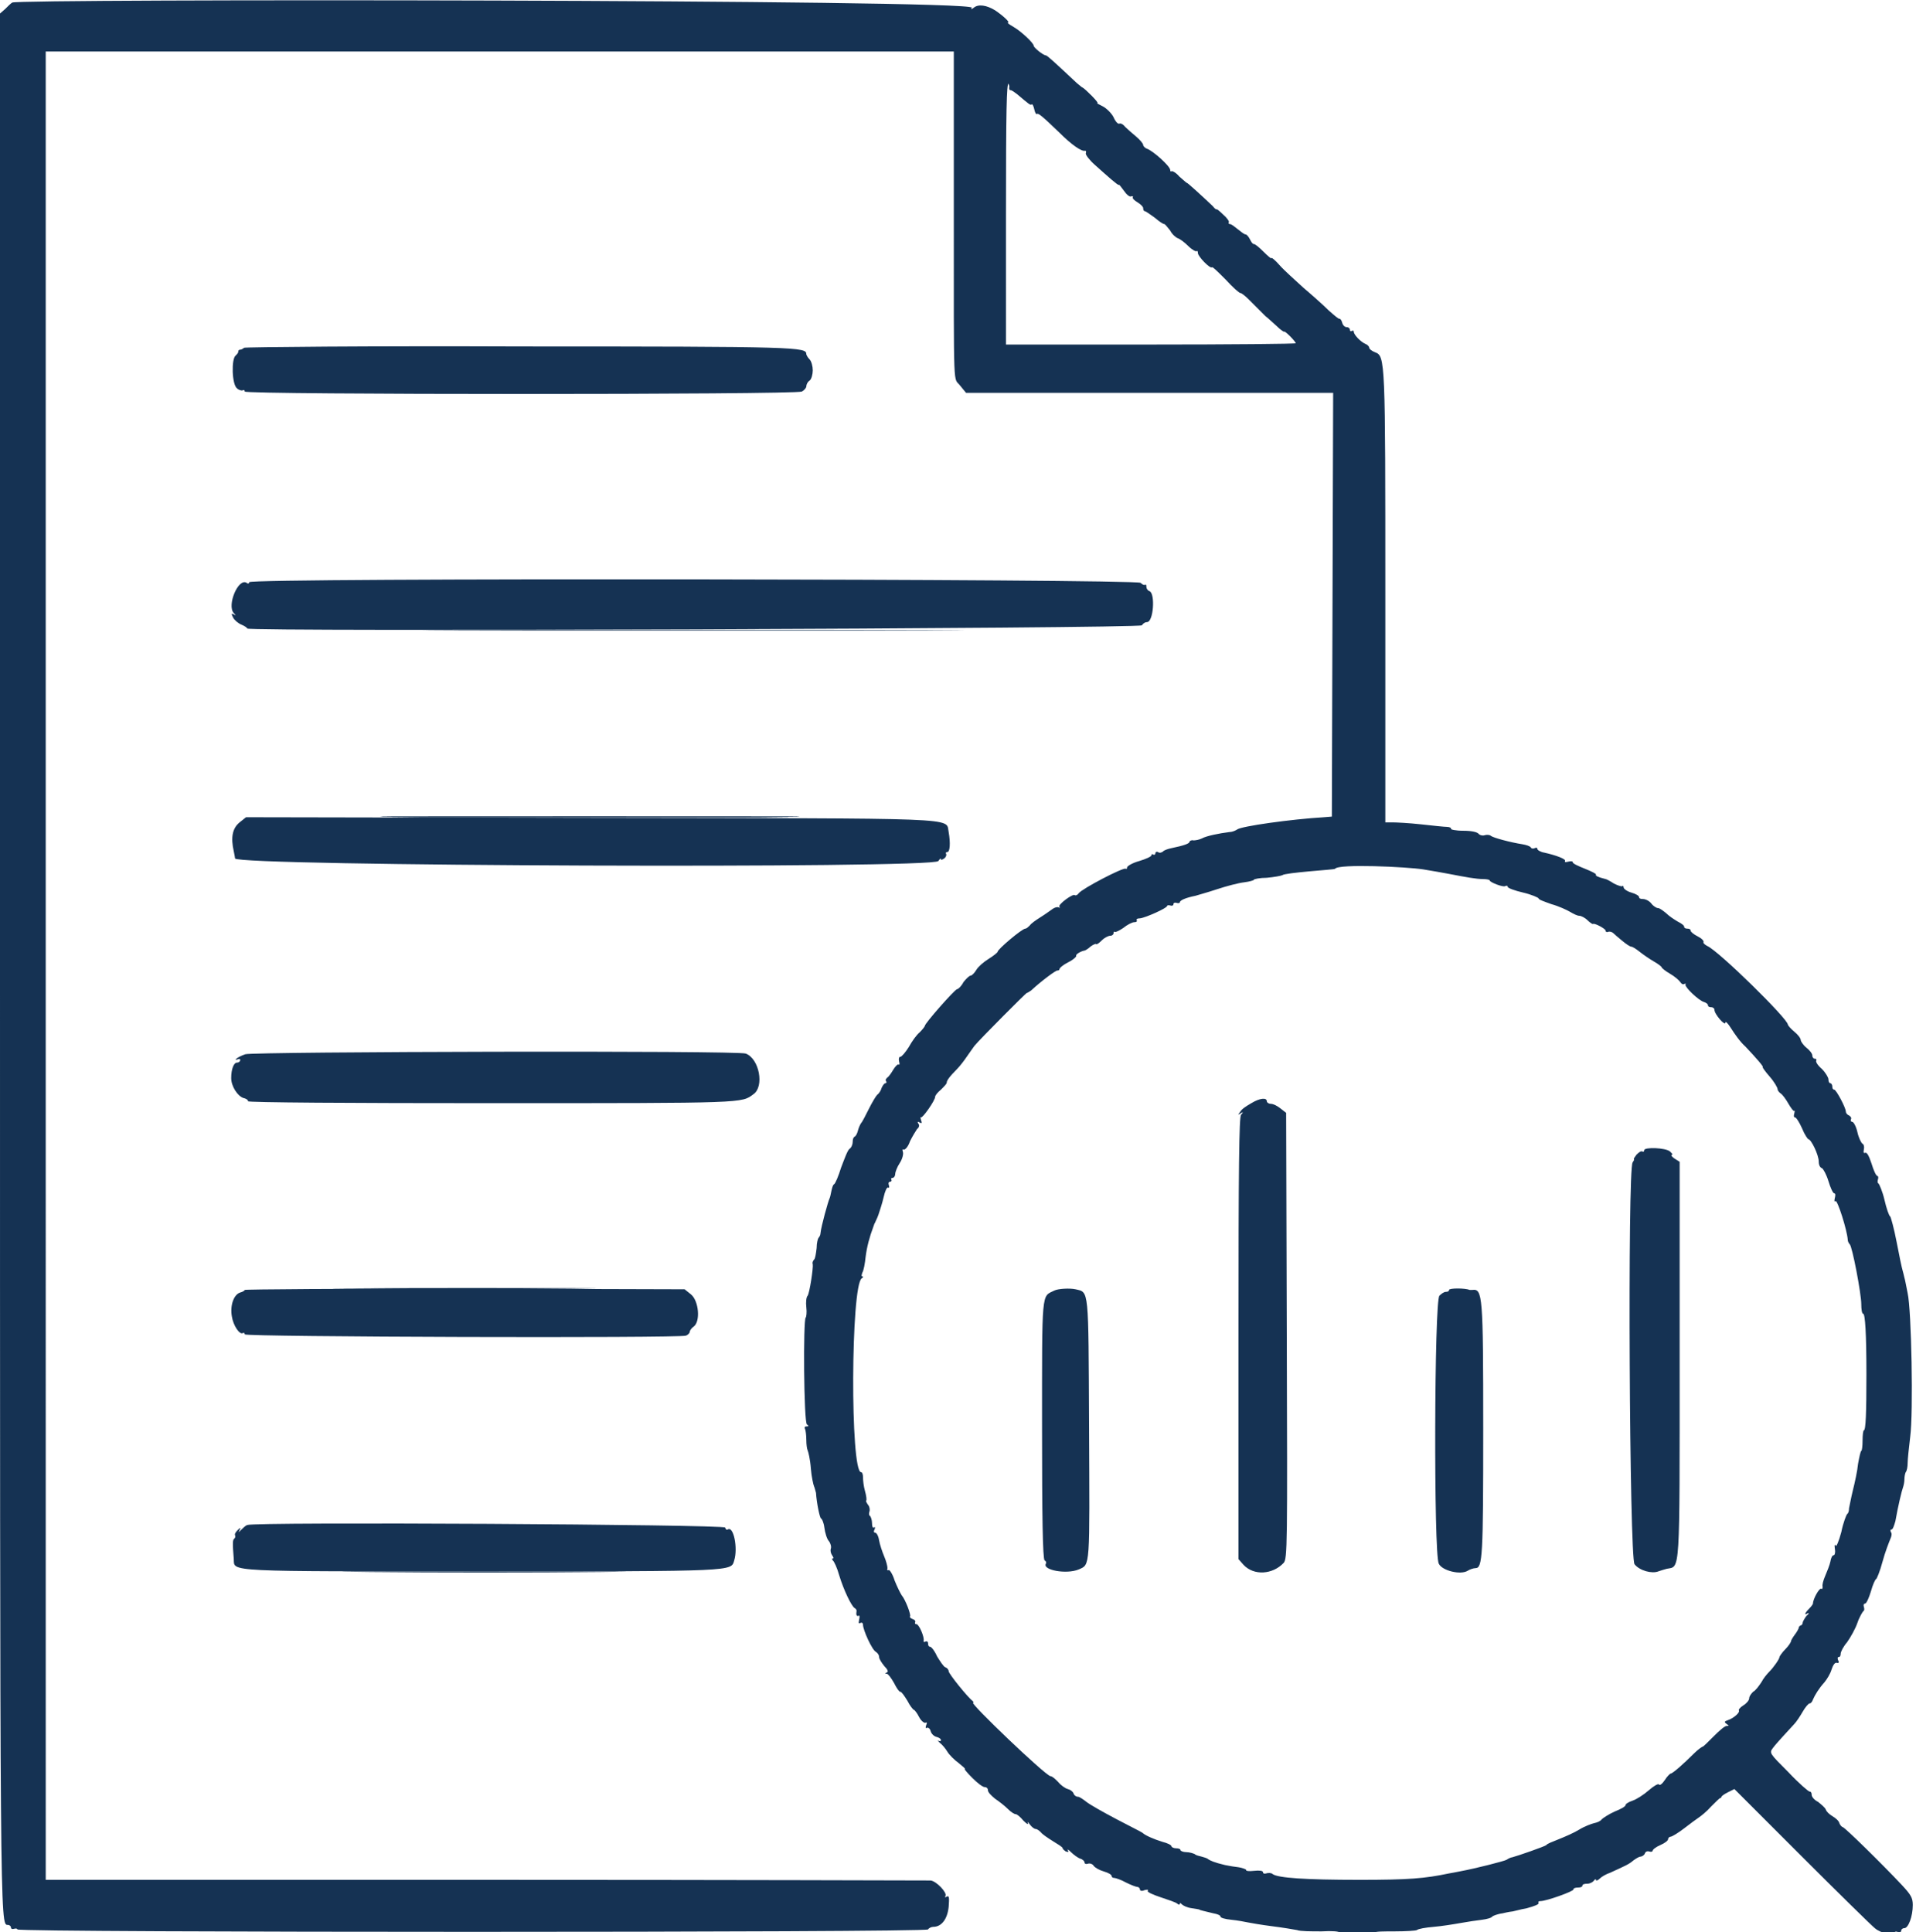 <?xml version="1.0" encoding="UTF-8"?> <!-- Generator: Adobe Illustrator 26.0.2, SVG Export Plug-In . SVG Version: 6.00 Build 0) --> <svg xmlns="http://www.w3.org/2000/svg" xmlns:xlink="http://www.w3.org/1999/xlink" version="1.1" id="Layer_1" x="0px" y="0px" viewBox="0 0 297.5 300" style="enable-background:new 0 0 297.5 300;" xml:space="preserve"> <style type="text/css"> .st0{fill-rule:evenodd;clip-rule:evenodd;fill:#153253;} </style> <g id="svgg_00000008144453492880431240000012878739185752642484_"> <path id="path0_00000168801404049504080260000011708251951750168220_" class="st0" d="M1.9,0.4C1.7,0.5,1.2,1,0.8,1.4L0,2.1v147.7 c0,149.4,0,149.1,1.2,149.1c0.3,0,0.5,0.2,0.5,0.4c0,0.2,0.2,0.3,0.5,0.2c0.3-0.1,0.5,0,0.5,0.1c0,0.5,141.2,0.5,141.4,0 c0.1-0.2,0.5-0.4,0.8-0.4c1.3,0,2.2-1.2,2.4-3.1c0.1-1.4,0.1-1.8-0.3-1.6c-0.3,0.2-0.3,0.1-0.2-0.1c0.3-0.5-1.4-2.3-2.3-2.4 c-0.4,0-31.5-0.1-69.1-0.1l-68.3,0V150V8h70.5h70.5l0,25c0,28.9-0.1,25.4,1,26.9l0.9,1.1h28.5h28.5l-0.1,32.9l-0.1,32.9l-1.2,0.1 c-5.1,0.3-12.9,1.4-13.5,1.9c-0.3,0.2-0.8,0.4-1.2,0.4c-1.6,0.2-3.6,0.6-4.3,1c-0.4,0.2-1,0.3-1.3,0.3c-0.3-0.1-0.6,0.1-0.6,0.2 c0,0.3-0.9,0.6-2.8,1c-0.5,0.1-1.1,0.3-1.3,0.5c-0.2,0.2-0.6,0.3-0.8,0.1c-0.2-0.1-0.4,0-0.4,0.2c0,0.2-0.2,0.3-0.3,0.2 c-0.2-0.1-0.3-0.1-0.3,0.1c0,0.2-0.9,0.6-1.9,0.9c-1.1,0.3-1.9,0.8-1.9,1c0,0.2-0.1,0.3-0.2,0.2c-0.3-0.3-6.8,3.1-7.3,3.8 c-0.2,0.3-0.5,0.4-0.6,0.3c-0.3-0.3-2.7,1.5-2.4,1.8c0.1,0.2,0.1,0.2-0.1,0.1c-0.2-0.1-0.6,0-0.9,0.2c-0.3,0.2-1.1,0.8-1.9,1.3 c-0.8,0.5-1.5,1-1.7,1.3c-0.2,0.2-0.5,0.5-0.7,0.5c-0.5,0-4.3,3.2-4.3,3.6c0,0.1-0.6,0.6-1.4,1.1c-0.8,0.5-1.6,1.2-1.9,1.7 c-0.3,0.5-0.7,0.9-0.9,0.9s-0.7,0.5-1.1,1c-0.3,0.6-0.8,1.1-1,1.1c-0.4,0.1-5,5.3-5,5.7c0,0.1-0.4,0.6-0.8,1 c-0.5,0.4-1.2,1.4-1.7,2.3c-0.5,0.8-1.1,1.5-1.3,1.5c-0.2,0-0.3,0.3-0.2,0.7c0.1,0.4,0.1,0.6-0.1,0.5c-0.1-0.1-0.5,0.3-0.8,0.8 c-0.3,0.5-0.7,1.1-0.9,1.2c-0.2,0.2-0.4,0.4-0.2,0.6c0.1,0.2,0,0.3-0.1,0.3c-0.2,0-0.4,0.3-0.6,0.7c-0.1,0.4-0.4,0.9-0.7,1.1 c-0.2,0.2-0.8,1.2-1.3,2.2c-0.5,1-1,2-1.2,2.2c-0.2,0.3-0.4,0.8-0.5,1.2c-0.1,0.4-0.3,0.8-0.5,0.9c-0.2,0.1-0.3,0.4-0.3,0.8 c0,0.4-0.2,0.9-0.5,1.1s-0.8,1.6-1.3,2.9c-0.4,1.3-0.9,2.5-1.1,2.6c-0.2,0.1-0.3,0.6-0.4,1c-0.1,0.5-0.2,1-0.3,1.2 c-0.2,0.4-1.3,4.3-1.4,5.4c0,0.3-0.2,0.6-0.3,0.7c-0.1,0.1-0.3,0.8-0.3,1.6c-0.1,0.8-0.2,1.6-0.4,1.8c-0.2,0.2-0.3,0.5-0.2,0.7 c0.1,0.6-0.5,4.5-0.8,4.9c-0.2,0.2-0.3,1-0.2,1.8c0.1,0.8,0,1.5-0.1,1.6c-0.4,0.3-0.3,16.3,0.2,16.6c0.3,0.2,0.3,0.3-0.1,0.3 c-0.3,0-0.3,0.2-0.2,0.4c0.1,0.2,0.2,1,0.2,1.7c0,0.7,0.1,1.4,0.2,1.6c0.1,0.2,0.4,1.4,0.5,2.8c0.1,1.3,0.4,2.6,0.5,2.8 c0.1,0.2,0.2,0.7,0.3,1c0.1,1.6,0.6,4,0.8,4c0.1,0,0.4,0.6,0.5,1.4c0.1,0.8,0.4,1.8,0.7,2.1c0.3,0.4,0.4,0.9,0.3,1.2 c-0.1,0.3,0,0.7,0.2,1c0.2,0.3,0.3,0.5,0.1,0.5c-0.2,0-0.1,0.1,0,0.3c0.2,0.1,0.7,1.2,1,2.3c0.7,2.3,1.9,4.8,2.4,5.1 c0.2,0.1,0.3,0.3,0.3,0.4c-0.1,0.7,0,0.9,0.3,0.8c0.2-0.1,0.2,0.1,0.1,0.6c-0.1,0.5-0.1,0.7,0.2,0.5c0.2-0.1,0.4,0,0.4,0.3 c0,0.8,1.4,3.9,2,4.2c0.3,0.2,0.5,0.5,0.5,0.8c0,0.3,0.4,0.9,0.8,1.4c0.5,0.5,0.7,0.9,0.4,1c-0.3,0.1-0.3,0.2,0,0.2 c0.2,0,0.7,0.7,1.1,1.4c0.4,0.8,0.8,1.4,1,1.4c0.2,0,0.6,0.6,1.1,1.4c0.4,0.8,0.9,1.4,1,1.4c0.1,0,0.5,0.5,0.8,1.1 c0.3,0.6,0.8,1,1,0.9c0.2-0.1,0.3,0,0.1,0.4c-0.1,0.4-0.1,0.5,0.1,0.4c0.2-0.1,0.5,0.1,0.6,0.5c0.1,0.4,0.5,0.8,0.9,0.9 c0.4,0.1,0.7,0.3,0.7,0.5s-0.2,0.2-0.4,0.1c-0.2-0.1-0.1,0,0.2,0.3c0.4,0.3,0.9,0.9,1.2,1.4c0.3,0.5,1.1,1.3,1.8,1.8 c0.6,0.5,1.1,0.9,0.9,0.9c-0.1,0,0.4,0.6,1.2,1.4c0.8,0.8,1.6,1.4,1.9,1.4c0.3,0,0.5,0.2,0.5,0.5c0,0.3,0.5,0.8,1.1,1.3 c0.6,0.4,1.5,1.1,2,1.6c0.5,0.5,1,0.8,1.2,0.8c0.2,0,0.7,0.4,1.2,1c0.5,0.5,0.8,0.7,0.7,0.4c-0.1-0.3,0-0.2,0.3,0.2 c0.3,0.4,0.7,0.7,0.9,0.7s0.5,0.2,0.8,0.5c0.2,0.3,1.1,0.9,1.9,1.4c0.8,0.5,1.5,0.9,1.5,1.1c0,0.1,0.2,0.3,0.5,0.5 c0.4,0.1,0.5,0.1,0.3-0.2c-0.1-0.2,0.1-0.1,0.5,0.3c0.4,0.4,1.1,0.9,1.4,1c0.4,0.1,0.7,0.4,0.7,0.6c0,0.2,0.2,0.3,0.5,0.2 c0.3-0.1,0.7,0,0.9,0.3c0.2,0.3,0.9,0.7,1.6,0.9c0.7,0.2,1.2,0.5,1.2,0.7c0,0.2,0.2,0.3,0.4,0.3c0.2,0,1.1,0.3,1.8,0.7 c0.8,0.4,1.6,0.7,1.8,0.7c0.2,0,0.4,0.2,0.4,0.4c0,0.2,0.3,0.3,0.7,0.1c0.4-0.1,0.7-0.1,0.5,0.1c-0.1,0.2,0.8,0.6,2,1 c1.2,0.4,2.4,0.8,2.6,1c0.2,0.2,0.4,0.2,0.4,0c0-0.2,0.1-0.1,0.3,0.1c0.2,0.2,0.8,0.5,1.5,0.6c0.7,0.1,1.2,0.2,1.2,0.2 c0,0.1,1,0.3,2.2,0.6c0.6,0.1,1.1,0.3,1.1,0.5s0.7,0.4,1.7,0.5s2,0.3,2.5,0.4c0.5,0.1,2.2,0.4,3.8,0.6c1.6,0.2,3.4,0.5,3.9,0.6 c0.5,0.2,2.2,0.2,3.8,0.2c1.6-0.1,2.8,0,2.8,0.2c0,0.4,5.1,0.4,5.4,0c0.1-0.2,1.6-0.2,3.2-0.2c1.7,0,3.2-0.1,3.4-0.2 c0.2-0.2,1.4-0.4,2.6-0.5c1.2-0.1,3.1-0.4,4.2-0.6c1.1-0.2,2.5-0.4,3.3-0.5c0.8-0.1,1.5-0.3,1.6-0.5c0.1-0.1,0.8-0.4,1.6-0.5 c0.8-0.2,1.5-0.3,1.6-0.3c0.1,0,1.1-0.3,2.2-0.5c1.1-0.3,1.9-0.6,1.8-0.8c-0.1-0.2,0-0.3,0.3-0.3c0.9,0,5.1-1.5,5.1-1.8 c0-0.2,0.3-0.3,0.7-0.3c0.4,0,0.7-0.1,0.7-0.3c0-0.2,0.3-0.3,0.8-0.3c0.4,0,0.9-0.3,1-0.5c0.2-0.2,0.3-0.3,0.3-0.1 c0,0.2,0.3,0.1,0.6-0.2c0.3-0.3,1-0.7,1.6-0.9c2.4-1.1,2.9-1.3,3.6-1.9c0.4-0.3,0.9-0.6,1.1-0.6s0.6-0.2,0.7-0.5 c0.1-0.3,0.4-0.4,0.7-0.3c0.3,0.1,0.5,0,0.5-0.1c0-0.2,0.5-0.6,1.2-0.9c0.7-0.3,1.2-0.7,1.2-0.9c0-0.2,0.2-0.4,0.4-0.4 c0.2,0,1.2-0.6,2.1-1.3c0.9-0.7,2-1.5,2.3-1.7c0.3-0.2,1.2-0.9,1.9-1.7c0.7-0.7,1.3-1.3,1.4-1.3c0.1,0,0.2-0.1,0.2-0.2 c0-0.1,0.4-0.4,1-0.7l1-0.5l10.4,10.4c5.7,5.7,10.9,10.8,11.4,11.2c0.9,0.8,3.1,1.3,3.1,0.7c0-0.2,0.2-0.2,0.5-0.1 c0.3,0.1,0.5,0,0.5-0.2c0-0.2,0.2-0.4,0.5-0.4c0.6,0,1.3-1.8,1.3-3.6c0-1.1-0.3-1.6-1.7-3.1c-3-3.2-8.9-9-9.2-9 c-0.1,0-0.4-0.3-0.5-0.6c-0.1-0.4-0.6-0.8-1.1-1.1c-0.5-0.3-0.9-0.7-1-1c-0.1-0.3-0.7-0.8-1.2-1.2c-0.6-0.3-1-0.8-1-1.1 c0-0.3-0.1-0.5-0.3-0.5s-1.7-1.3-3.3-3c-3-3-3-3-2.4-3.8c0.6-0.8,2.3-2.6,3.3-3.7c0.3-0.3,0.9-1.2,1.3-1.9c0.4-0.7,0.9-1.3,1.1-1.3 s0.4-0.3,0.5-0.6c0.3-0.7,0.9-1.7,1.8-2.7c0.4-0.5,0.9-1.3,1.1-2c0.2-0.6,0.5-1.1,0.8-1c0.3,0.1,0.4-0.1,0.2-0.4 c-0.1-0.3-0.1-0.5,0.1-0.5c0.2,0,0.3-0.2,0.3-0.5c0-0.3,0.4-1.1,1-1.8c0.5-0.7,1.3-2.1,1.6-3s0.8-1.7,0.9-1.8 c0.2-0.1,0.2-0.4,0.1-0.7c-0.1-0.3,0-0.5,0.2-0.5s0.6-0.9,0.9-1.9c0.3-1.1,0.7-1.9,0.8-1.9s0.6-1.2,1-2.7c0.4-1.5,1-3,1.2-3.5 c0.2-0.4,0.3-0.9,0.1-1.1c-0.1-0.2-0.1-0.4,0.1-0.4c0.2,0,0.4-0.6,0.6-1.3c0.4-2.3,1-4.8,1.2-5.3c0.1-0.3,0.2-0.8,0.2-1.2 s0.1-0.9,0.2-1.1c0.2-0.2,0.3-0.9,0.3-1.4c0-0.6,0.2-2.4,0.4-4.1c0.5-3.7,0.2-19.7-0.4-22.3c-0.2-1-0.4-2.1-0.5-2.4 c-0.1-0.4-0.2-0.9-0.3-1.2c-0.1-0.3-0.5-2.2-0.9-4.3c-0.4-2.1-0.9-3.9-1-4c-0.2-0.1-0.6-1.3-0.9-2.6c-0.3-1.3-0.8-2.4-0.9-2.5 c-0.2-0.1-0.2-0.4-0.1-0.7c0.1-0.3,0-0.5-0.1-0.5c-0.2,0-0.6-0.9-0.9-1.9c-0.4-1.2-0.7-1.8-1-1.7c-0.2,0.1-0.3,0-0.2-0.5 c0.1-0.4,0-0.8-0.2-0.9c-0.2-0.1-0.6-0.9-0.8-1.8c-0.2-0.9-0.6-1.6-0.8-1.6c-0.2,0-0.3-0.2-0.2-0.4c0.1-0.2,0-0.4-0.3-0.6 c-0.3-0.1-0.5-0.4-0.5-0.6c0-0.6-1.5-3.4-1.8-3.4c-0.2,0-0.3-0.2-0.3-0.5c0-0.3-0.2-0.5-0.3-0.5c-0.2,0-0.3-0.3-0.3-0.6 c0-0.3-0.5-1.1-1-1.6c-0.6-0.5-1-1.1-0.9-1.3c0.1-0.2,0-0.3-0.2-0.3c-0.2,0-0.4-0.2-0.4-0.5s-0.4-0.8-0.9-1.2 c-0.5-0.4-0.9-1-0.9-1.2c0-0.3-0.5-0.9-1-1.3c-0.6-0.5-1-1-1-1.1c0-0.9-10.7-11.4-12.5-12.2c-0.4-0.2-0.7-0.5-0.6-0.6 c0.1-0.2-0.3-0.6-0.9-0.9s-1.1-0.7-1.1-0.9c0-0.2-0.2-0.3-0.5-0.3c-0.3,0-0.5-0.1-0.5-0.3c0-0.2-0.4-0.5-1-0.8 c-0.5-0.3-1.3-0.8-1.8-1.3c-0.5-0.4-1-0.8-1.3-0.8c-0.2,0-0.7-0.3-1-0.7c-0.3-0.4-0.9-0.7-1.3-0.7c-0.4,0-0.6-0.1-0.6-0.3 c0-0.2-0.5-0.5-1.2-0.7c-0.7-0.2-1.2-0.6-1.2-0.8c0-0.2-0.1-0.3-0.2-0.2c-0.1,0.1-0.7-0.1-1.3-0.4c-0.6-0.4-1.2-0.7-1.3-0.7 c-1.2-0.3-1.6-0.5-1.5-0.7c0.1-0.1-0.7-0.5-1.7-0.9c-1-0.4-1.9-0.8-1.9-1s-0.3-0.2-0.7-0.1c-0.4,0.1-0.6,0.1-0.5-0.1 c0.2-0.3-1.4-0.9-3.2-1.3c-0.6-0.1-1.1-0.4-1.1-0.6c0-0.2-0.2-0.2-0.4-0.1c-0.2,0.1-0.5,0.1-0.6-0.1c-0.1-0.2-0.7-0.4-1.3-0.5 c-1.9-0.3-4.5-1-4.9-1.3c-0.2-0.2-0.7-0.2-1-0.1c-0.3,0.1-0.7,0-0.9-0.2c-0.2-0.3-1.1-0.5-2.4-0.5c-1.2,0-2-0.2-1.9-0.3 c0.1-0.1-0.2-0.3-0.6-0.3c-0.4,0-2.3-0.2-4.1-0.4c-1.8-0.2-3.8-0.3-4.4-0.3l-1.1,0l0-35c0-36.9,0-37.4-1.6-38 c-0.5-0.2-0.9-0.5-0.9-0.7c0-0.2-0.3-0.5-0.6-0.6c-0.7-0.3-1.8-1.4-1.8-1.9c0-0.2-0.2-0.2-0.3-0.1c-0.2,0.1-0.3,0-0.3-0.2 c0-0.2-0.2-0.4-0.5-0.4c-0.3,0-0.6-0.3-0.7-0.7c-0.1-0.4-0.3-0.6-0.4-0.6c-0.1,0.1-0.8-0.5-1.7-1.3c-0.8-0.8-2.6-2.4-3.9-3.5 c-1.3-1.2-3-2.7-3.7-3.5c-0.7-0.8-1.3-1.3-1.3-1.1c0,0.1-0.5-0.3-1.2-1c-0.7-0.7-1.3-1.2-1.5-1.2c-0.2,0-0.4-0.3-0.6-0.7 c-0.2-0.4-0.5-0.8-0.7-0.8c-0.2,0-0.7-0.4-1.2-0.8c-0.5-0.4-1-0.8-1.2-0.8c-0.2,0-0.3-0.1-0.2-0.3c0.1-0.1-0.3-0.7-0.9-1.2 c-0.5-0.5-1-0.9-1-0.8c0,0.1-0.3-0.1-0.6-0.5c-2-1.9-3.9-3.6-4-3.6c-0.1,0-0.6-0.5-1.2-1c-0.5-0.6-1.1-0.9-1.2-0.8 c-0.1,0.1-0.2,0-0.2-0.2c0-0.6-2.7-3-3.6-3.3c-0.3-0.1-0.6-0.4-0.6-0.6c0-0.2-0.5-0.8-1.1-1.3c-0.6-0.5-1.4-1.2-1.7-1.5 c-0.3-0.4-0.7-0.6-0.9-0.5c-0.2,0.1-0.6-0.3-0.9-1c-0.3-0.6-1.1-1.4-1.7-1.7c-0.6-0.3-1-0.5-0.8-0.5c0.3,0-1.9-2.2-2.3-2.4 c-0.1,0-0.5-0.4-0.9-0.7c-3.1-2.9-4.6-4.3-4.8-4.3c-0.4,0-1.9-1.2-1.9-1.5c0-0.4-1.9-2.2-3.1-2.9c-0.7-0.4-1.1-0.7-0.9-0.7 c0.4,0-0.8-1.1-2-1.9c-1.3-0.8-2.6-1-3.3-0.4c-0.4,0.3-0.5,0.3-0.3,0C151.1-0.1,2.5-0.2,1.9,0.4 M156.7,13.6c0,0.2,0,0.4,0.2,0.4 c0.2,0,0.6,0.3,1,0.6c1.9,1.6,2.1,1.8,2.3,1.6c0.1-0.1,0.3,0.3,0.4,0.8c0.1,0.5,0.3,0.8,0.4,0.7c0.2-0.2,0.9,0.4,3.5,2.9 c1.9,1.9,3.5,3,4,2.8c0.1,0,0.2,0.1,0.1,0.4c-0.1,0.2,0.6,1.1,1.4,1.8c0.9,0.8,2,1.8,2.6,2.3c0.6,0.5,1.1,0.9,1.1,0.8 c0.1-0.1,0.4,0.4,0.8,0.9c0.4,0.6,0.9,1,1.1,0.9c0.2-0.1,0.4,0,0.3,0.1c-0.1,0.2,0.2,0.5,0.7,0.8c0.5,0.3,0.9,0.7,0.9,0.9 c0,0.3,0.1,0.5,0.3,0.5c0.1,0,0.8,0.5,1.5,1c0.7,0.6,1.3,1,1.5,1c0.1,0,0.5,0.5,0.9,1c0.3,0.6,0.9,1.1,1.2,1.2 c0.3,0.1,1,0.6,1.6,1.2c0.6,0.6,1.2,0.9,1.3,0.8c0.1-0.1,0.2,0,0.2,0.3c0,0.5,1.9,2.5,2.2,2.2c0.1-0.1,1,0.8,2.1,1.9 c1.1,1.2,2.1,2.1,2.3,2.1s0.8,0.5,1.4,1.1c1.4,1.4,1.9,1.9,2.5,2.5c0.3,0.2,1,0.9,1.7,1.5c0.6,0.6,1.2,1,1.2,0.9 c0-0.1,0.4,0.2,0.9,0.7c0.5,0.5,0.9,1,0.9,1.1c0,0.1-10.1,0.2-22.5,0.2h-22.5V33.3c0-16.2,0.1-20.4,0.4-20.3 C156.6,13.1,156.8,13.4,156.7,13.6 M37.9,54c-0.1,0.1-0.4,0.3-0.6,0.3c-0.2,0-0.3,0.1-0.3,0.3c0,0.2-0.2,0.4-0.4,0.6 c-0.7,0.5-0.6,4.5,0.2,5.1c0.3,0.3,0.8,0.4,0.9,0.3c0.2-0.1,0.3,0,0.3,0.2c0,0.5,85.6,0.5,86.5,0c0.4-0.2,0.7-0.6,0.7-0.8 c0-0.3,0.2-0.7,0.5-0.9c0.3-0.2,0.5-1,0.5-1.6c0-0.6-0.2-1.4-0.5-1.7c-0.3-0.3-0.5-0.7-0.5-0.8c0-1.1-1-1.2-44.2-1.2 C57.4,53.7,38,53.9,37.9,54 M38.7,90.4c0,0.2-0.2,0.3-0.4,0.1c-1.3-0.8-3.1,3.5-2,4.7c0.4,0.4,0.3,0.4,0,0.2 c-0.4-0.2-0.4-0.1-0.1,0.5c0.2,0.4,0.8,0.9,1.3,1.1c0.5,0.2,0.9,0.5,0.9,0.6c0,0.5,138.6,0,138.9-0.5c0.2-0.3,0.5-0.5,0.8-0.5 c1,0,1.3-4.4,0.4-4.8c-0.3-0.1-0.5-0.4-0.5-0.7c0-0.3-0.1-0.4-0.2-0.3c-0.1,0.1-0.4,0-0.7-0.3C176.3,89.9,38.7,89.7,38.7,90.4 M37.2,127.7c-1.1,0.9-1.4,2.3-0.9,4.5c0.1,0.5,0.2,1,0.2,1.1c0.1,1.2,108.5,1.6,109.2,0.4c0.2-0.3,0.4-0.5,0.4-0.3 s0.2,0.1,0.5-0.1c0.3-0.2,0.4-0.6,0.3-0.7c-0.1-0.2,0-0.3,0.2-0.3c0.4,0,0.5-1.4,0.2-3.1c-0.5-2.3,3.1-2.1-55.8-2.2l-53.3-0.1 L37.2,127.7 M221,135c1.2,0.2,3,0.5,4,0.7c2.6,0.5,4.2,0.8,5.3,0.8c0.5,0,1,0.1,1,0.2c0,0.3,2.1,1.1,2.4,0.9 c0.2-0.1,0.4-0.1,0.4,0.1s1.1,0.6,2.4,0.9c1.3,0.3,2.4,0.8,2.4,0.9c0,0.2,0.9,0.5,2,0.9c1.1,0.3,2.4,0.9,2.9,1.2 c0.5,0.3,1.1,0.6,1.4,0.6c0.3,0,0.9,0.3,1.3,0.7c0.4,0.4,0.8,0.6,0.8,0.6c0.1-0.3,2,0.7,2,1c0,0.2,0.2,0.3,0.4,0.2 c0.2-0.1,0.6,0,0.8,0.2c0.2,0.2,0.8,0.7,1.4,1.2c0.6,0.5,1.2,0.9,1.4,0.9c0.2,0,0.8,0.4,1.3,0.8c0.5,0.4,1.5,1.1,2.2,1.5 c0.7,0.4,1.2,0.8,1.2,0.9c0,0.1,0.6,0.6,1.3,1c0.7,0.4,1.4,1,1.6,1.3c0.2,0.3,0.4,0.4,0.6,0.3s0.3-0.1,0.2,0.1 c-0.1,0.4,2.1,2.5,2.9,2.7c0.3,0.1,0.6,0.3,0.6,0.5c0,0.2,0.2,0.3,0.5,0.3c0.3,0,0.5,0.2,0.5,0.4c0,0.7,1.7,2.6,1.7,2 c0-0.3,0.4,0.1,0.9,0.9c0.5,0.8,1.4,2.1,2.2,2.8c1.8,1.9,2.9,3.2,2.7,3.2c-0.1,0,0.4,0.7,1.1,1.5c0.7,0.8,1.2,1.7,1.2,1.9 c0,0.2,0.2,0.5,0.5,0.7c0.3,0.2,0.8,0.9,1.2,1.6c0.4,0.7,0.8,1.2,0.9,1.1c0.1-0.1,0.1,0,0,0.4c-0.1,0.3-0.1,0.6,0.1,0.6 s0.7,0.8,1.1,1.7c0.4,1,0.9,1.7,1,1.7c0.4,0,1.6,2.4,1.6,3.5c0,0.5,0.2,0.9,0.5,1c0.2,0.1,0.7,1,1,2c0.3,1,0.7,1.9,0.9,1.9 c0.2,0,0.2,0.3,0.1,0.7c-0.1,0.4-0.1,0.7,0.1,0.5c0.3-0.2,1.8,4.5,1.9,6c0,0.3,0.2,0.6,0.3,0.7c0.4,0.3,1.8,7.7,1.8,9.3 c0,0.8,0.1,1.5,0.3,1.5c0.3,0,0.5,3.1,0.5,9.4c0,6-0.1,8.7-0.4,8.7c-0.1,0-0.2,0.7-0.2,1.6c0,0.9-0.1,1.6-0.2,1.6s-0.3,0.9-0.5,2 c-0.1,1.1-0.5,2.9-0.8,4.1c-0.3,1.2-0.5,2.4-0.6,2.8c0,0.4-0.1,0.8-0.3,0.9c-0.1,0.1-0.6,1.3-0.9,2.8c-0.4,1.5-0.8,2.4-0.9,2.1 c-0.1-0.3-0.2-0.1-0.1,0.5c0.1,0.5,0,1-0.2,1c-0.2,0-0.4,0.4-0.5,1c-0.1,0.5-0.5,1.5-0.8,2.2c-0.3,0.7-0.5,1.4-0.4,1.7 c0,0.3-0.1,0.4-0.2,0.3c-0.3-0.2-1.3,1.6-1.3,2.3c0,0.1-0.3,0.5-0.6,0.8c-0.7,0.7-0.8,1.1-0.2,0.7c0.2-0.1,0.2,0.1-0.2,0.4 c-0.3,0.4-0.6,0.9-0.6,1.1c0,0.2-0.2,0.4-0.3,0.4s-0.3,0.2-0.3,0.3c0,0.2-0.3,0.7-0.6,1.1c-0.3,0.4-0.6,0.9-0.6,1 c0,0.2-0.4,0.8-0.9,1.3c-0.5,0.5-0.9,1.1-0.9,1.2c0,0.3-0.9,1.6-1.6,2.3c-0.3,0.3-0.9,1-1.2,1.6c-0.4,0.6-0.9,1.3-1.3,1.5 c-0.3,0.3-0.6,0.7-0.6,1c0,0.3-0.4,0.8-0.9,1.1c-0.5,0.3-0.8,0.7-0.7,0.8c0.2,0.3-0.8,1.2-1.7,1.5c-0.6,0.2-0.6,0.3-0.2,0.6 c0.4,0.3,0.4,0.3,0,0.3c-0.3,0-1.1,0.7-2,1.6s-1.6,1.6-1.7,1.6c-0.1,0-0.8,0.5-1.4,1.1c-1.6,1.6-3.3,3.1-3.6,3.1 c-0.1,0-0.6,0.5-0.9,1c-0.4,0.6-0.8,0.9-0.9,0.7c-0.1-0.2-0.8,0.2-1.6,0.9c-0.8,0.7-1.9,1.4-2.5,1.6c-0.6,0.2-1.1,0.5-1.1,0.7 c0,0.2-0.7,0.6-1.7,1c-0.9,0.4-1.8,1-2,1.2c-0.2,0.3-0.7,0.5-1.2,0.6c-0.4,0.1-1.5,0.5-2.3,1c-0.8,0.5-2.2,1.1-3.2,1.5 c-1,0.4-1.8,0.7-1.9,0.9c-0.2,0.2-4.5,1.7-5.3,1.9c-0.2,0-0.6,0.2-0.9,0.4c-0.4,0.2-4.6,1.3-7.3,1.8c-0.4,0.1-1.1,0.2-1.6,0.3 c-3.8,0.8-6.3,1-13.9,1c-8.5,0-12.7-0.3-13.5-0.9c-0.2-0.2-0.7-0.2-1-0.1c-0.3,0.1-0.5,0-0.5-0.2c0-0.2-0.5-0.3-1.4-0.2 c-0.8,0.1-1.3,0-1.2-0.1c0.1-0.1-0.6-0.4-1.5-0.5c-0.9-0.1-1.7-0.3-1.8-0.3c-1.7-0.4-2.3-0.7-2.6-0.9c-0.2-0.2-0.7-0.3-1-0.4 c-0.4-0.1-0.9-0.2-1.1-0.4c-0.2-0.1-0.8-0.3-1.3-0.3s-0.9-0.2-0.9-0.3c0-0.2-0.3-0.3-0.7-0.3s-0.7-0.2-0.7-0.3 c0-0.2-0.6-0.5-1.4-0.7c-1.3-0.4-2.7-1-3.1-1.4c-0.1-0.1-1.9-1-4-2.1c-2.1-1.1-4.2-2.3-4.7-2.7c-0.5-0.4-1.1-0.8-1.3-0.8 c-0.3,0-0.6-0.2-0.7-0.5c-0.1-0.3-0.5-0.6-0.9-0.7c-0.4-0.1-1.1-0.6-1.5-1.1c-0.4-0.4-0.9-0.9-1.2-0.9c-0.9-0.2-12.6-11.4-12-11.4 c0.1,0,0.1-0.1-0.1-0.3c-0.7-0.5-3.7-4.2-3.7-4.6c0-0.2-0.2-0.5-0.5-0.6s-0.8-0.9-1.3-1.7c-0.4-0.9-0.9-1.5-1.1-1.5 c-0.2,0-0.3-0.2-0.3-0.5c0-0.3-0.2-0.4-0.4-0.3c-0.2,0.1-0.3,0.1-0.3-0.1c0.2-0.5-0.7-2.6-1.1-2.6c-0.2,0-0.3-0.1-0.2-0.3 c0.1-0.2-0.1-0.4-0.4-0.5c-0.3-0.1-0.5-0.3-0.4-0.4c0.2-0.2-0.7-2.6-1.3-3.3c-0.2-0.3-0.7-1.3-1.1-2.3c-0.3-1-0.8-1.7-0.9-1.6 c-0.2,0.1-0.3,0-0.2-0.3c0-0.3-0.2-1.1-0.5-1.8c-0.3-0.7-0.7-1.9-0.8-2.5c-0.1-0.7-0.4-1.2-0.6-1.2c-0.2,0-0.3-0.2-0.1-0.5 c0.1-0.3,0.1-0.5-0.1-0.3c-0.2,0.1-0.3-0.2-0.3-0.7c0-0.5-0.2-1-0.3-1.1c-0.2-0.1-0.2-0.4-0.1-0.7c0.1-0.3,0-0.8-0.2-1 c-0.2-0.3-0.4-0.6-0.3-0.7c0.1-0.1,0-0.8-0.2-1.5c-0.2-0.7-0.3-1.6-0.3-2.1c0-0.4-0.1-0.8-0.3-0.8c-1.7,0-1.6-29,0.1-30.1 c0.2-0.1,0.3-0.3,0.1-0.3c-0.2,0-0.1-0.3,0-0.6c0.2-0.3,0.4-1.4,0.5-2.4c0.2-1.6,0.6-3.1,1.2-4.7c0.1-0.3,0.2-0.6,0.3-0.7 c0-0.1,0.3-0.6,0.5-1.2c0.2-0.6,0.6-1.8,0.8-2.7c0.2-0.9,0.5-1.6,0.7-1.5c0.2,0.1,0.2-0.1,0.1-0.4c-0.1-0.3,0-0.5,0.2-0.5 c0.2,0,0.3-0.2,0.2-0.3c-0.1-0.2,0-0.3,0.2-0.3c0.2,0,0.4-0.3,0.4-0.6c0-0.3,0.3-1.1,0.7-1.7c0.4-0.6,0.6-1.4,0.5-1.7 c-0.1-0.4-0.1-0.5,0.1-0.4c0.2,0.1,0.7-0.4,1-1.3c0.4-0.8,0.9-1.6,1.1-1.9c0.3-0.2,0.4-0.6,0.2-0.8c-0.2-0.3-0.1-0.4,0.2-0.2 c0.3,0.2,0.4,0.1,0.2-0.4c-0.1-0.4-0.1-0.5,0-0.4c0.2,0.2,2.2-2.6,2.2-3.2c0-0.2,0.4-0.7,0.9-1.1c0.5-0.5,0.9-0.9,0.9-1.1 c0-0.3,0.4-0.9,1.6-2.1c0.4-0.4,1.1-1.3,1.5-1.9c0.4-0.6,1-1.4,1.2-1.7c0.9-1.1,8-8.2,8.1-8.2c0.1,0,0.4-0.2,0.7-0.4 c1.5-1.4,3.9-3.2,4.1-3.1c0.2,0,0.3-0.1,0.3-0.2c0-0.2,0.6-0.7,1.4-1.1c0.8-0.4,1.3-0.9,1.2-1c-0.1-0.2,0.7-0.7,1.3-0.8 c0.1,0,0.6-0.3,0.9-0.6c0.4-0.3,0.8-0.5,0.9-0.4c0.1,0.1,0.5-0.2,0.9-0.6c0.4-0.4,1-0.7,1.3-0.7c0.3,0,0.5-0.2,0.5-0.4 s0.1-0.3,0.2-0.2c0.1,0.1,0.7-0.2,1.3-0.6c0.6-0.5,1.4-0.9,1.7-0.9s0.5-0.1,0.4-0.3c-0.1-0.2,0.1-0.3,0.5-0.3 c0.9-0.1,4.2-1.6,4.2-1.9c0-0.1,0.2-0.2,0.5-0.1c0.3,0.1,0.5,0,0.5-0.2c0-0.2,0.2-0.3,0.5-0.2c0.3,0.1,0.5,0,0.5-0.1 c0-0.3,0.9-0.7,2.4-1c0.3-0.1,1.8-0.5,3.3-1c1.5-0.5,3.4-1,4.3-1.1c0.8-0.1,1.5-0.3,1.5-0.4c0-0.1,0.9-0.3,2-0.3 c1.1-0.1,2.2-0.3,2.4-0.4c0.2-0.2,2.1-0.4,4.2-0.6s3.9-0.3,4-0.4C207.8,134.1,218.5,134.6,221,135 M38.1,163.7 c-0.6,0.2-1.2,0.5-1.4,0.7c-0.2,0.2-0.1,0.2,0.2,0.1c0.2-0.1,0.4-0.1,0.4,0.1c0,0.2-0.2,0.4-0.5,0.4c-0.5,0-0.9,1-0.9,2.4 c0,1.3,1,2.8,1.9,3.1c0.5,0.1,0.8,0.4,0.7,0.5c-0.1,0.2,15.9,0.3,38,0.3c39.6,0,38.6,0,40.5-1.4c1.7-1.2,0.9-5.5-1.2-6.3 C114.8,163.1,39.4,163.3,38.1,163.7 M194.3,171.3c-0.7,0.4-1.5,0.9-1.7,1.3c-0.4,0.5-0.4,0.6,0,0.3c0.4-0.3,0.5-0.2,0.1,0.2 c-0.3,0.4-0.4,7.8-0.4,34.8l0,34.2l0.8,0.9c1.6,1.7,4.5,1.5,6.2-0.3c0.6-0.6,0.6-2.8,0.5-35.3l-0.1-34.6l-0.9-0.7 c-0.5-0.4-1.1-0.7-1.5-0.7c-0.3,0-0.6-0.2-0.6-0.4C196.7,170.4,195.6,170.5,194.3,171.3 M255.3,178.6c0,0.2-0.1,0.3-0.3,0.2 c-0.2-0.1-0.5,0.1-0.9,0.5c-0.3,0.4-0.5,0.7-0.4,0.7c0.1,0,0,0.2-0.2,0.5c-0.8,1-0.5,61.4,0.3,62.4c0.8,1,2.7,1.5,3.7,1.1 c0.3-0.1,0.9-0.3,1.3-0.4c2.1-0.4,2,1.3,2-32.4v-30.8l-0.8-0.5c-0.4-0.3-0.6-0.5-0.4-0.6c0.2,0,0-0.2-0.3-0.5 C258.6,178.2,255.3,178.1,255.3,178.6 M38,200.3c0,0.1-0.3,0.3-0.7,0.4c-1,0.3-1.6,2-1.3,3.7c0.2,1.4,1.2,2.9,1.7,2.6 c0.2-0.1,0.3,0,0.3,0.2c0,0.4,67.5,0.6,68.5,0.2c0.3-0.1,0.6-0.4,0.6-0.6c0-0.2,0.3-0.6,0.6-0.8c1.1-0.8,0.8-4-0.4-5l-1-0.8 l-34.1-0.1C53.4,200.1,38,200.2,38,200.3 M163.7,200.4c-2,1-1.9-0.4-1.9,21.5c0,13.3,0.1,20.2,0.4,20.4c0.2,0.1,0.3,0.3,0.2,0.5 c-0.6,1,3.2,1.7,5.1,0.9c1.8-0.8,1.7,0,1.6-22.4c-0.1-21.5,0-20.6-2.1-21.1C166.1,200,164.3,200.1,163.7,200.4 M225,200.3 c0,0.2-0.2,0.3-0.5,0.3c-0.3,0-0.7,0.3-1,0.6c-0.8,0.8-0.9,40.1-0.1,41.6c0.5,1.1,3.4,1.8,4.5,1.1c0.3-0.2,0.9-0.4,1.2-0.4 c1.1,0,1.2-1.8,1.2-21.6c0-20.9-0.1-21.8-1.7-21.6c-0.1,0-0.3,0-0.4,0C227.5,200,225,200,225,200.3 M38.4,236.8 c-0.3,0.1-0.7,0.5-1,0.8c-0.4,0.4-0.4,0.4-0.2,0c0.2-0.4,0.2-0.5-0.3,0c-0.3,0.3-0.5,0.6-0.4,0.8c0.1,0.2,0,0.4-0.1,0.5 c-0.3,0.2-0.3,0.7-0.1,3.2c0.1,2-1.7,1.9,38.9,1.9c39.2,0,38.3,0,38.8-1.7c0.6-1.9-0.1-5.4-1-4.8c-0.2,0.1-0.3,0-0.4-0.3 C112.4,236.7,39.5,236.3,38.4,236.8"></path> <path id="path1_00000045592143778974252110000012333234686428316816_" class="st0" d="M73.7,97.9c18.8,0,49.4,0,68,0 c18.6,0,3.3-0.1-34.1-0.1S54.9,97.9,73.7,97.9 M55.6,200.1c9.2,0.1,24.1,0.1,33.1,0c9.1-0.1,1.5-0.1-16.7-0.1 S46.4,200.1,55.6,200.1 M57.5,244.1c9.8,0.1,25.9,0.1,35.6,0c9.7-0.1,1.7-0.1-17.9-0.1C55.6,244,47.6,244,57.5,244.1"></path> <path id="path2_00000177471879805503744160000014001964329578250680_" class="st0" d="M65.3,126.9c14.5,0,38.2,0,52.7,0 c14.4-0.1,2.5-0.1-26.5-0.1C62.6,126.8,50.8,126.8,65.3,126.9"></path> <path id="path3_00000094618496601714344310000006790783485133526698_" class="st0" d="M65.3,126.9c14.5,0,38.2,0,52.7,0 c14.4-0.1,2.5-0.1-26.5-0.1C62.6,126.8,50.8,126.8,65.3,126.9"></path> <path id="path4_00000180351319958055058920000015268638487358144899_" class="st0" d="M65.3,126.9c14.5,0,38.2,0,52.7,0 c14.4-0.1,2.5-0.1-26.5-0.1C62.6,126.8,50.8,126.8,65.3,126.9"></path> </g> </svg> 